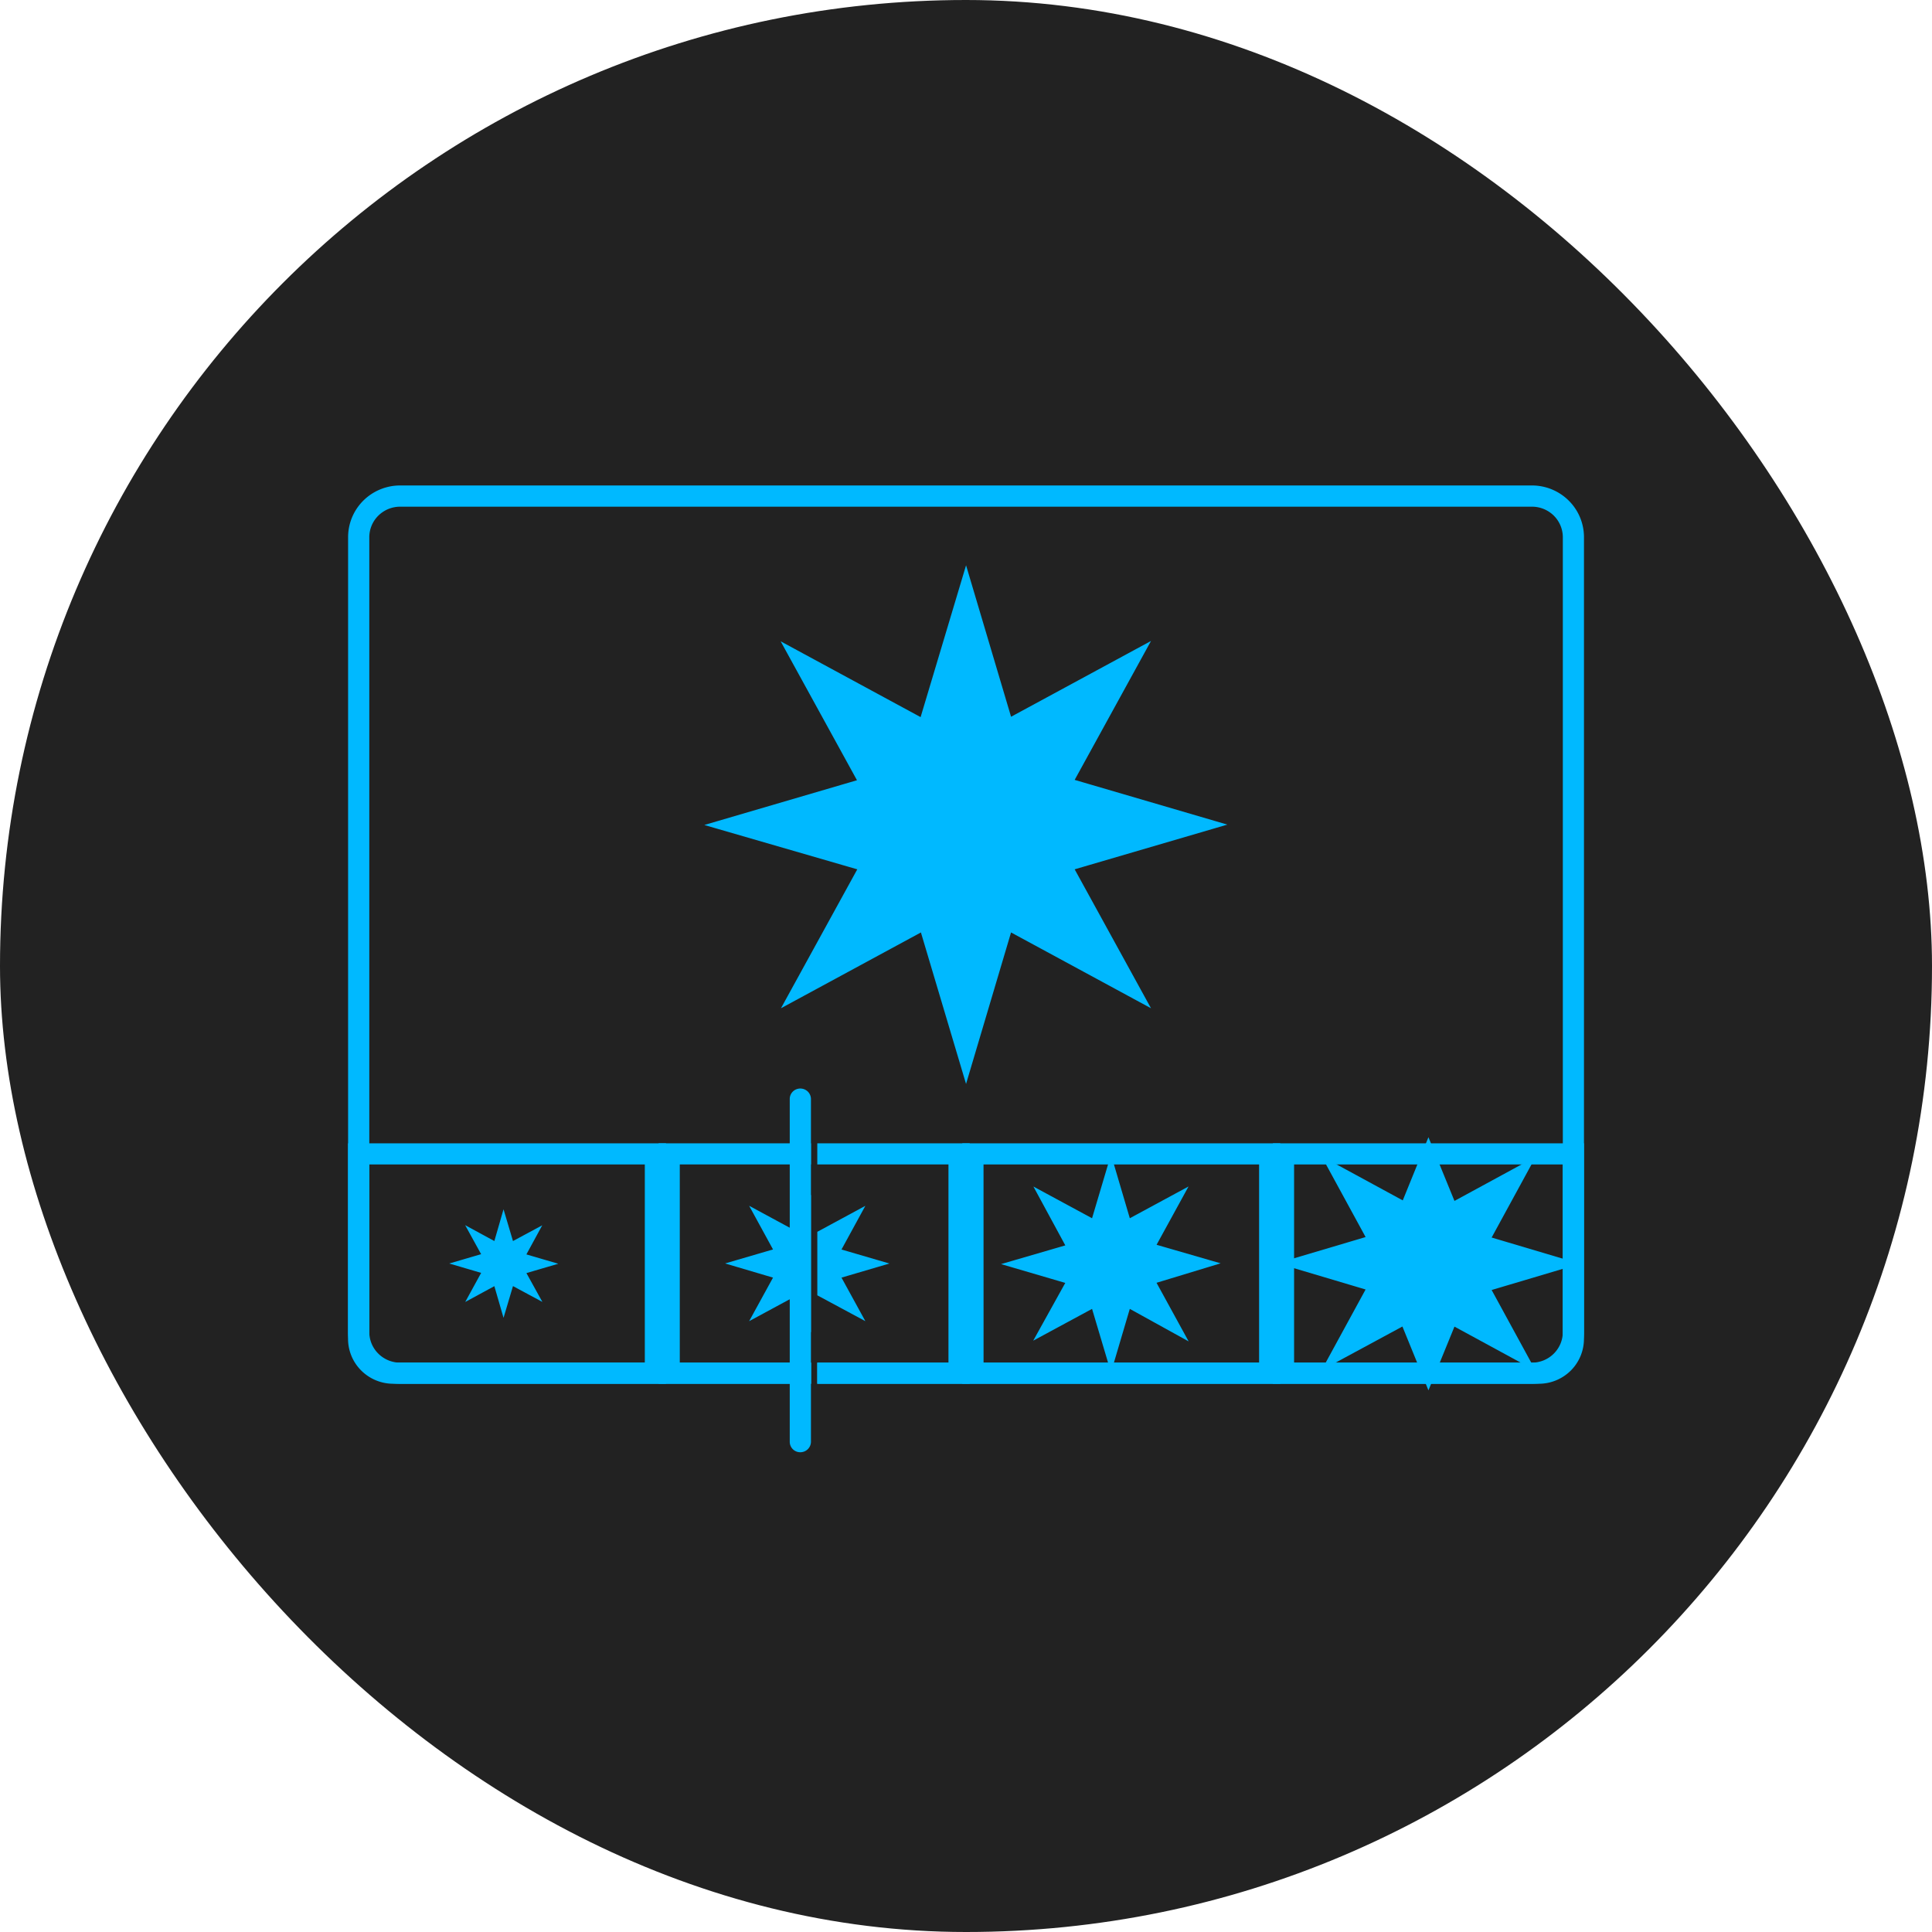 <svg xmlns="http://www.w3.org/2000/svg" width="130" height="130" viewBox="0 0 130 130">
  <g id="グループ_4894" data-name="グループ 4894" transform="translate(-655 -489)">
    <g id="コンポーネント_72_5" data-name="コンポーネント 72 – 5" transform="translate(655 489)">
      <rect id="長方形_4357" data-name="長方形 4357" width="130" height="130" rx="65" fill="#222"/>
    </g>
    <g id="グループ_4295" data-name="グループ 4295" transform="translate(678.669 521.916)">
      <path id="パス_3453" data-name="パス 3453" d="M83.056,16.146H6.9a3.265,3.265,0,0,0-2.3.946,3.216,3.216,0,0,0-.951,2.282v53.49A3.217,3.217,0,0,0,4.6,75.145a3.265,3.265,0,0,0,2.3.946h27.4v-.92H6.9a2.339,2.339,0,0,1-1.642-.679,2.3,2.3,0,0,1-.683-1.629V19.374a2.3,2.3,0,0,1,.683-1.626A2.337,2.337,0,0,1,6.9,17.074h76.16a2.337,2.337,0,0,1,1.642.673,2.3,2.3,0,0,1,.683,1.626v53.49a2.308,2.308,0,0,1-.683,1.629,2.339,2.339,0,0,1-1.642.679H35.219v.92H83.056a3.262,3.262,0,0,0,2.3-.946,3.211,3.211,0,0,0,.952-2.282V19.374a3.209,3.209,0,0,0-.952-2.282A3.262,3.262,0,0,0,83.056,16.146Z" transform="translate(-3.645 -16.146)" fill="#00b9ff" stroke="#00b9ff" stroke-width="0.5"/>
      <path id="パス_3454" data-name="パス 3454" d="M70.9,81.469H50V65.791H70.9Zm-19.969-.92H69.971V66.711H50.928Z" transform="translate(-8.668 -21.525)" fill="#00b9ff" stroke="#00b9ff" stroke-width="0.5"/>
      <path id="パス_3455" data-name="パス 3455" d="M24.54,81.469H6.432a2.8,2.8,0,0,1-1.969-.813A2.763,2.763,0,0,1,3.645,78.7V65.791H24.54ZM4.571,66.711V78.7a1.848,1.848,0,0,0,.547,1.3,1.874,1.874,0,0,0,1.313.543H23.614V66.711Z" transform="translate(-3.645 -21.525)" fill="#00b9ff" stroke="#00b9ff" stroke-width="0.5"/>
      <path id="パス_3456" data-name="パス 3456" d="M36.833,66.711v-.92H27.08V81.469h9.753v-.92H28.006V66.711Zm.926-.92v.92h8.826V80.549H37.759v.92h9.753V65.791Z" transform="translate(-6.184 -21.525)" fill="#00b9ff" stroke="#00b9ff" stroke-width="0.5"/>
      <path id="パス_3457" data-name="パス 3457" d="M47.97,22.87l2.877,9.683,8.94-4.841L54.91,36.587l9.753,2.857L54.91,42.3l4.876,8.876-8.94-4.842L47.97,56.017l-2.885-9.683-8.94,4.842L41.021,42.3l-9.769-2.832L41,36.611l-4.876-8.876,8.94,4.842Z" transform="translate(-6.636 -16.874)" fill="#00b9ff" stroke="#00b9ff" stroke-width="0.5"/>
      <path id="パス_3458" data-name="パス 3458" d="M14.767,71.484l.48,1.614,1.5-.807-.813,1.493,1.625.476-1.625.476.813,1.469-1.5-.807-.48,1.614L14.3,75.4l-1.487.807.813-1.485L12,74.244l1.625-.476-.813-1.477L14.3,73.1Z" transform="translate(-4.551 -22.141)" fill="#00b9ff" stroke="#00b9ff" stroke-width="0.5"/>
      <path id="パス_3459" data-name="パス 3459" d="M37.453,69.411v9.223l-.8-2.7-.13.072L34.17,77.278l1.349-2.461-2.706-.8,2.706-.791L34.17,70.758l2.357,1.275.13.073Z" transform="translate(-6.805 -21.917)" fill="#00b9ff" stroke="#00b9ff" stroke-width="0.5"/>
      <path id="パス_3460" data-name="パス 3460" d="M40.067,74.981l1.349,2.461-2.357-1.267V72.2l2.357-1.275-1.349,2.469,2.706.791Z" transform="translate(-7.482 -22.081)" fill="#00b9ff" stroke="#00b9ff" stroke-width="0.5"/>
      <path id="パス_3461" data-name="パス 3461" d="M60.15,67.339l1.114,3.776,3.478-1.881-1.894,3.454,3.8,1.1-3.8,1.154L64.742,78.4l-3.478-1.921L60.15,80.249l-1.122-3.768-3.478,1.88,1.894-3.413-3.8-1.113,3.8-1.106L55.55,69.235l3.478,1.881Z" transform="translate(-9.063 -21.692)" fill="#00b9ff" stroke="#00b9ff" stroke-width="0.5"/>
      <path id="パス_3462" data-name="パス 3462" d="M83.768,65.791l1.625,3.978,4.966-2.7-2.706,4.962,5.429,1.614-5.429,1.614,2.706,4.962-4.966-2.7L83.768,81.5l-1.625-3.986L77.2,80.186l2.706-4.962L74.479,73.61,79.907,72,77.2,67.034l4.966,2.7Z" transform="translate(-11.32 -21.525)" fill="#00b9ff" stroke="#00b9ff" stroke-width="0.5"/>
      <path id="パス_3463" data-name="パス 3463" d="M37.905,62.116V85.169a.46.46,0,0,1-.136.325.466.466,0,0,1-.328.135.452.452,0,0,1-.178-.033.442.442,0,0,1-.152-.1.453.453,0,0,1-.133-.328V62.116a.449.449,0,0,1,.133-.327.458.458,0,0,1,.152-.1.477.477,0,0,1,.506.1A.46.46,0,0,1,37.905,62.116Z" transform="translate(-7.257 -21.077)" fill="#00b9ff" stroke="#00b9ff" stroke-width="0.5"/>
      <path id="パス_3464" data-name="パス 3464" d="M91.09,81.469H73.438V65.791H93.869V78.7a2.759,2.759,0,0,1-.813,1.955A2.8,2.8,0,0,1,91.09,81.469Zm-16.726-.92H91.09A1.863,1.863,0,0,0,92.4,80a1.842,1.842,0,0,0,.542-1.3V66.711H74.364Z" transform="translate(-11.207 -21.525)" fill="#00b9ff" stroke="#00b9ff" stroke-width="0.5"/>
    </g>
  </g>
</svg>
